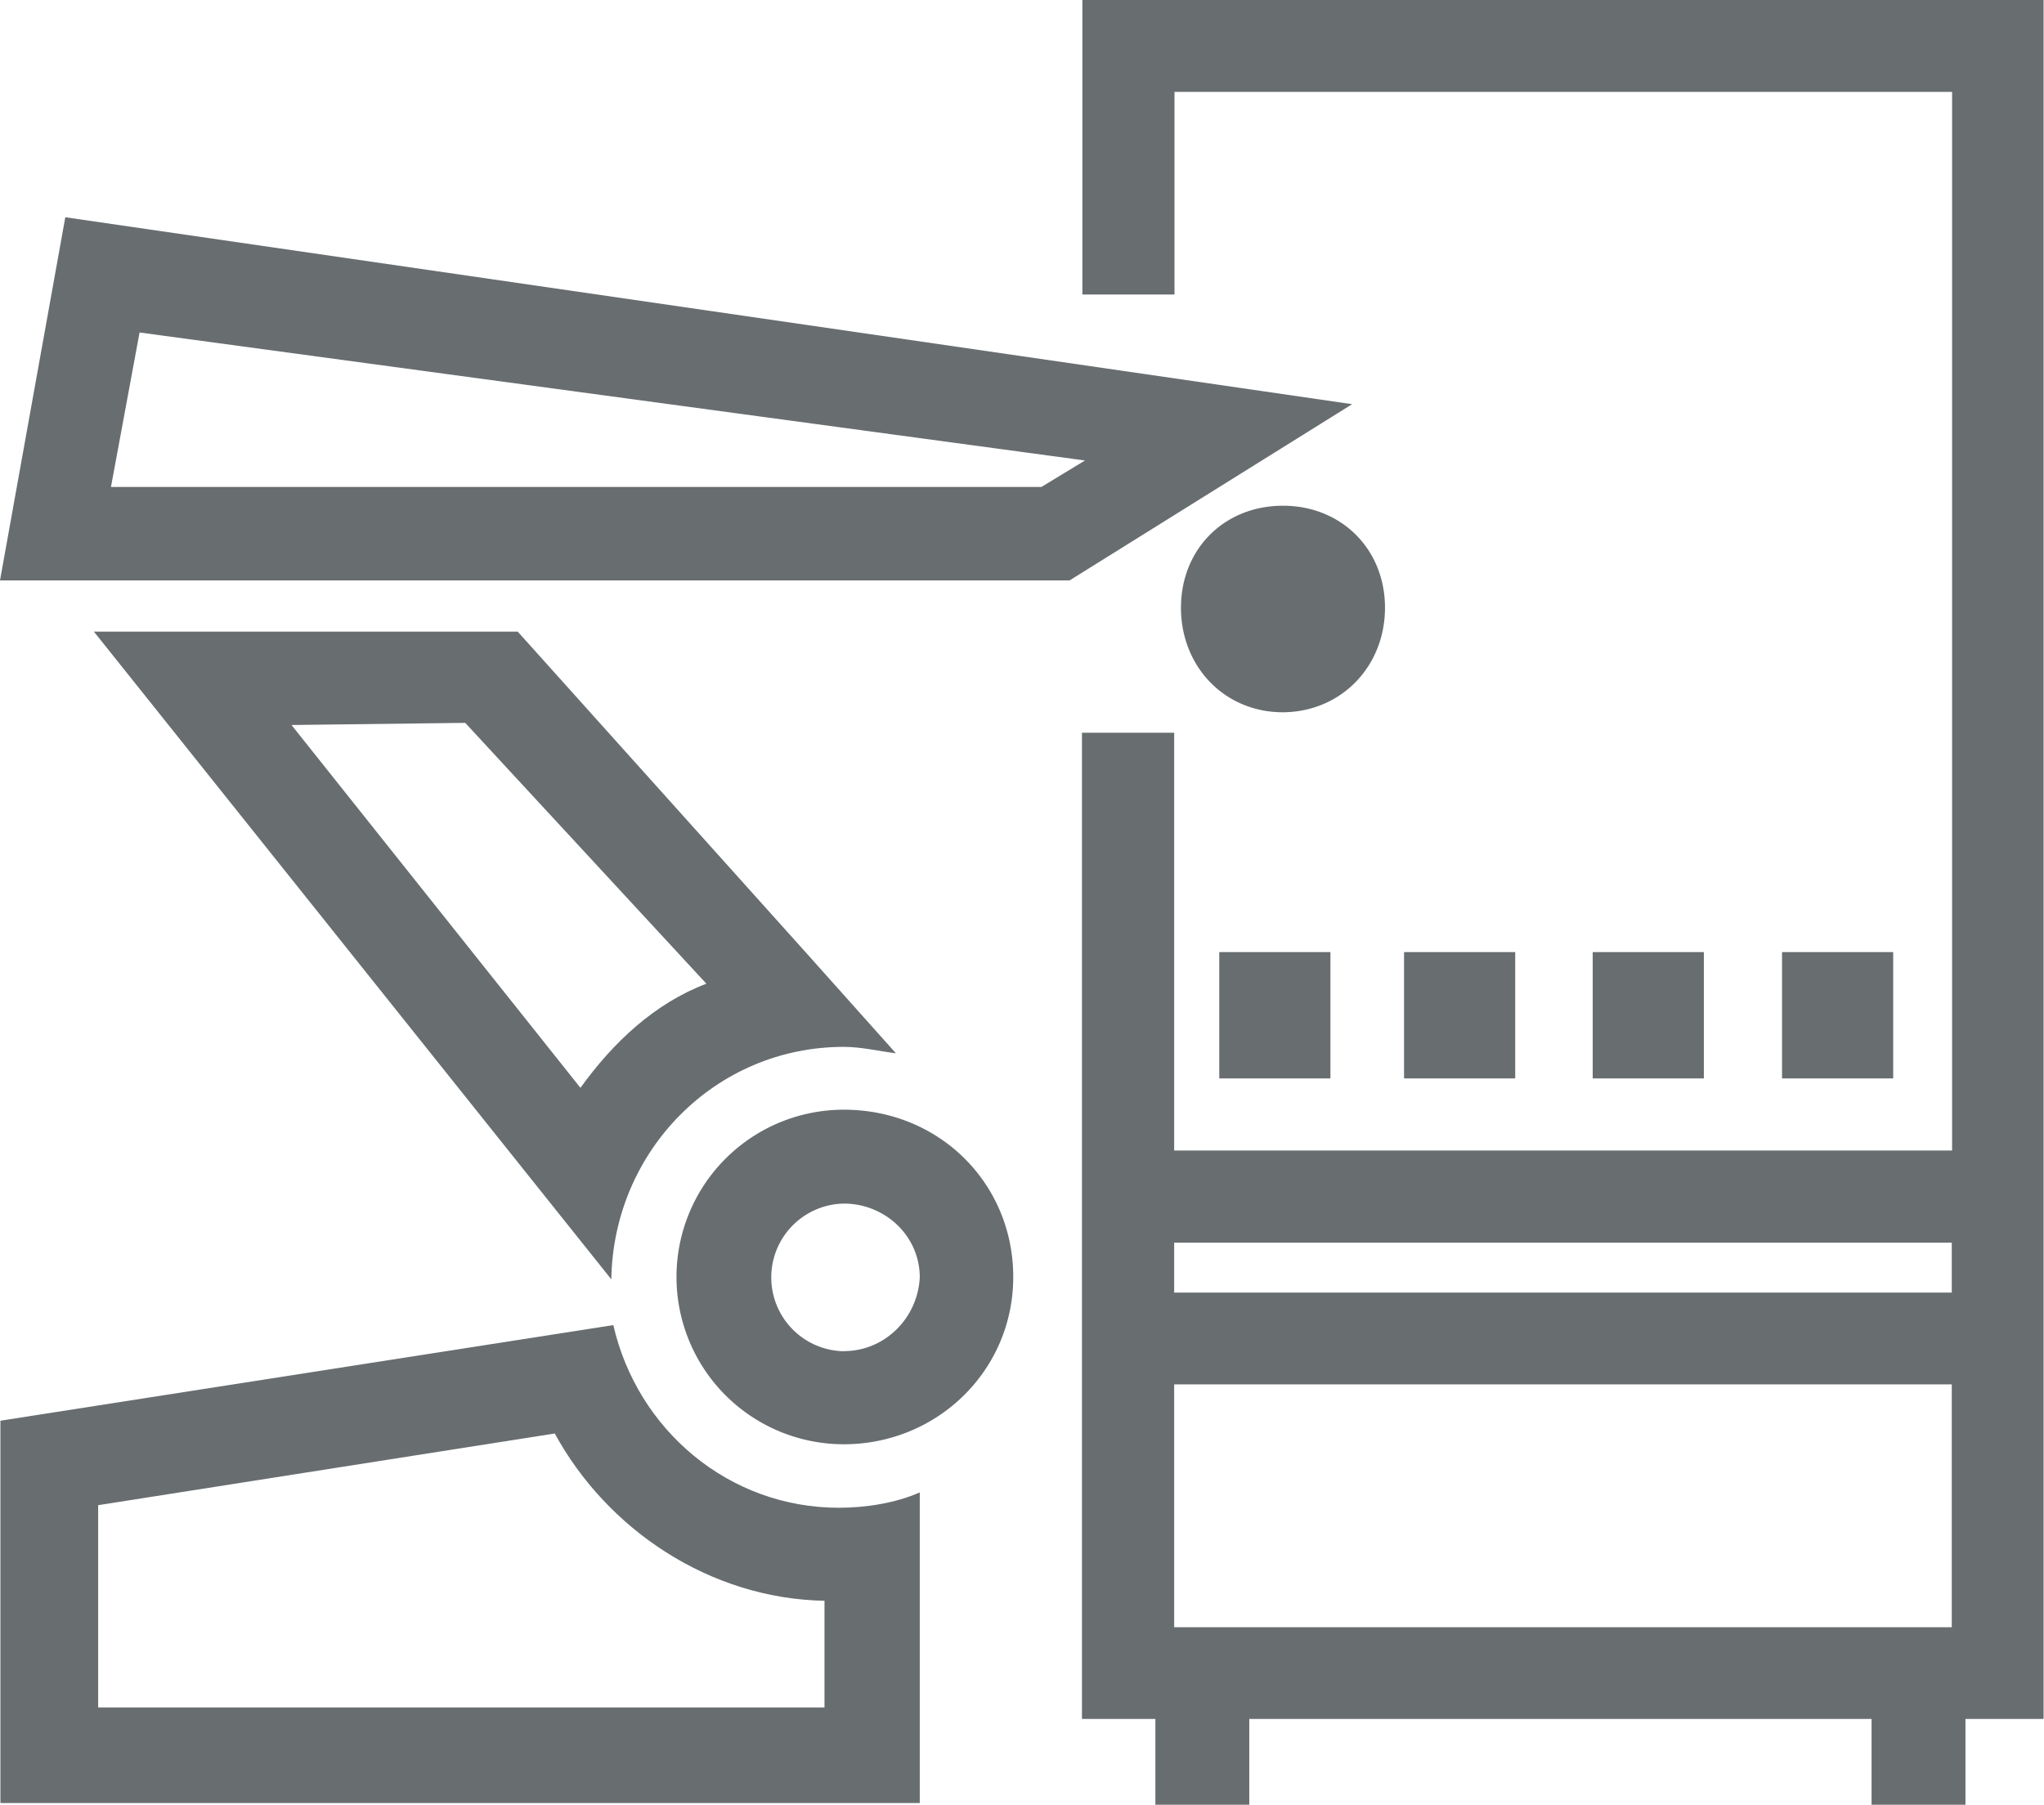 <svg id="Ebene_2" data-name="Ebene 2" xmlns="http://www.w3.org/2000/svg" viewBox="0 0 867.43 766"><defs><style>.cls-1{fill:#686d70}</style></defs><title>KUKA-Machine-Tending</title><path class="cls-1" d="M103.28 94.21L75.57 248.35h453.91l119.91-74.8zm414.24 114.47H122.66l12.14-65.56L536 197.45zM433.66 446.33c7.43 0 14.67 1.81 22.1 2.71l-37.86-42.38-122.62-136.57H115.42L335 545c.85-54.48 44.14-98.67 98.66-98.67zM321.9 463.72l-122.62-154 73.72-.91 102.34 110.71c-21.92 8.33-39.49 24.82-53.44 44.2z" transform="translate(-75.57 -2)"/><path class="cls-1" d="M433.66 473a71 71 0 0 0 0 142c39.67 0 71.91-31.34 71.91-71s-31.34-71-71.91-71zm0 102.52a31.34 31.34 0 0 1 0-62.67c17.57 0 32.24 13.77 32.24 31.34-.9 17.34-14.85 31.28-32.24 31.28zM663.33 259.94c0-24.81-18.47-43.29-43.29-43.29-25 0-43.29 18.48-43.29 43.29 0 25 18.48 44.38 43.29 44.38 24.82-.18 43.29-19.56 43.29-44.38z" transform="translate(-75.57 -2)"/><path class="cls-1" d="M335.85 564.42L75.75 605v162.29H465.9V635.43c-10.14 4.53-23 6.52-34.23 6.52-46.91.05-85.67-33.15-95.82-77.53zm89.48 162.3h-308.1v-85.86L311 610.43c22.09 40.57 65.57 70.1 114.47 71v45.29z" transform="translate(-75.57 -2)"/><path class="cls-1" d="M517.43 404.11h47.17v53.61h-47.17zM595.85 404.11h47.17v53.61h-47.17zM675.91 404.11h47.17v53.61h-47.17zM756.26 404.11h47.17v53.61h-47.17z"/><path class="cls-1" d="M943 2H534.91v125H574V41h330v449.33H573.86V313h-39.13v418.59h31.16V768h39.85v-36.41h264.08V768h39.85v-36.41h33.15V2zM573.86 529.45h330v21.19h-330zm0 60.14h330v103.06h-330z" transform="translate(-75.57 -2)"/></svg>
